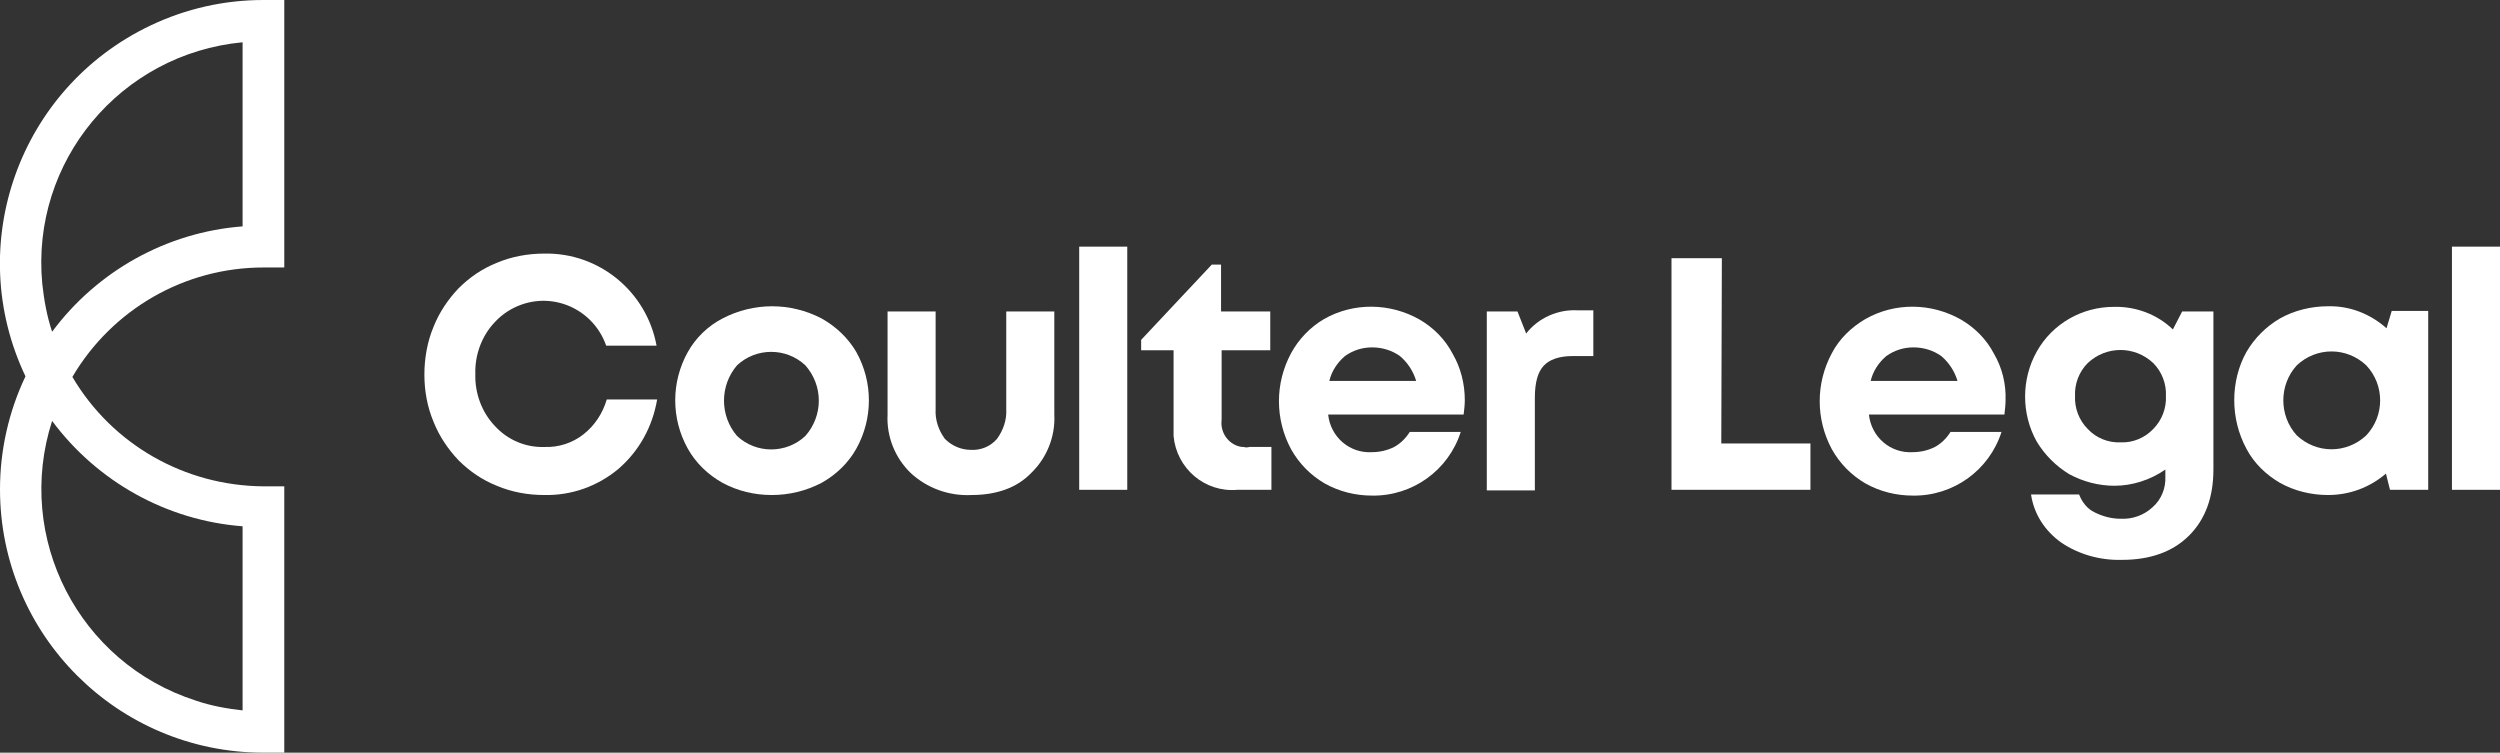 <svg xmlns="http://www.w3.org/2000/svg" xmlns:xlink="http://www.w3.org/1999/xlink" id="Layer_1" x="0px" y="0px" viewBox="0 0 431.8 130" style="enable-background:new 0 0 431.8 130;" xml:space="preserve"><rect x="0" y="0" width="431.8" height="130" fill="#333333" stroke="none"/><style type="text/css">	.st0{fill:#FFFFFF;}</style><g>	<path id="fullLogo" class="st0" d="M94,85.5c-2.8,0-5.6-0.5-8.2-1.6c-2.5-1-4.7-2.5-6.6-4.4c-1.8-1.9-3.3-4.1-4.3-6.6  c-1.1-2.6-1.6-5.4-1.6-8.2c0-2.8,0.5-5.7,1.6-8.3c1-2.5,2.5-4.7,4.3-6.6c1.9-1.9,4.1-3.4,6.6-4.4c2.6-1.1,5.4-1.6,8.2-1.6  c9.5-0.2,17.7,6.6,19.4,15.9h-8.7c-2.1-6-8.6-9.2-14.6-7.1c-1.7,0.6-3.3,1.6-4.6,3c-2.3,2.4-3.5,5.7-3.4,9c-0.1,3.3,1.1,6.6,3.4,9  c2.2,2.4,5.3,3.7,8.5,3.6c2.5,0.1,4.9-0.7,6.8-2.2c1.9-1.5,3.3-3.6,4-6h8.7c-0.8,4.7-3.1,8.9-6.7,12C103.2,84,98.7,85.6,94,85.5z"></path>	<path id="fullLogo-2" class="st0" d="M133.3,85.5c-3,0-5.9-0.7-8.5-2.1c-2.5-1.4-4.6-3.4-6-5.9c-2.9-5.2-2.9-11.5,0-16.7  c1.4-2.5,3.5-4.5,6-5.8c5.4-2.8,11.7-2.8,17.1,0c2.5,1.4,4.6,3.4,6,5.8c2.9,5.2,2.9,11.5,0,16.7c-1.4,2.5-3.5,4.5-6,5.9  C139.2,84.8,136.3,85.5,133.3,85.5z M127.3,75.3c3.3,3.1,8.5,3.1,11.8,0c3.1-3.5,3.1-8.7,0-12.2c-3.3-3.1-8.5-3.1-11.8,0  C124.3,66.6,124.3,71.8,127.3,75.3z"></path>	<path id="fullLogo-3" class="st0" d="M167.8,85.5c-3.9,0.2-7.7-1.2-10.5-3.8c-2.7-2.6-4.2-6.3-4-10.1V53.8h8.3v16.9  c-0.1,1.8,0.5,3.6,1.6,5.1c1.2,1.2,2.8,1.9,4.5,1.9c1.7,0.1,3.4-0.6,4.5-1.9c1.1-1.5,1.7-3.3,1.6-5.1V53.8h8.3v17.8  c0.2,3.8-1.3,7.5-4,10.1C175.7,84.2,172.2,85.5,167.8,85.5z"></path>	<path id="fullLogo-4" class="st0" d="M186.4,84.6v-42h8.3v42H186.4z"></path>	<path id="fullLogo-5" class="st0" d="M215.8,77.2h3.8v7.4h-5.9c-5.6,0.5-10.5-3.7-11-9.3V60.5h-5.6v-1.8l12.2-13h1.6v8.1h8.5v6.7  H211v12c-0.3,2.3,1.3,4.4,3.5,4.7c0.1,0,0.2,0,0.3,0C215.1,77.3,215.5,77.3,215.8,77.2z"></path>	<path id="fullLogo-6" class="st0" d="M253,69.1c0,0.8-0.1,1.7-0.2,2.5h-23.4c0.2,1.9,1.1,3.6,2.5,4.8c1.4,1.2,3.2,1.8,5,1.7  c1.4,0,2.7-0.3,3.9-0.9c1.1-0.6,2-1.5,2.7-2.6h8.8c-2.1,6.6-8.3,11.1-15.3,11c-2.9,0-5.7-0.7-8.2-2.1c-2.4-1.4-4.4-3.4-5.8-5.9  c-2.8-5.2-2.8-11.4,0-16.6c1.3-2.4,3.3-4.5,5.7-5.9c5.1-2.9,11.4-2.8,16.5,0.1c2.4,1.4,4.4,3.4,5.7,5.9  C252.3,63.5,253,66.3,253,69.1z M237,60c-1.7,0-3.3,0.5-4.7,1.5c-1.3,1.1-2.3,2.6-2.7,4.3h15c-0.5-1.7-1.5-3.2-2.8-4.3  C240.4,60.5,238.7,60,237,60z"></path>	<path id="fullLogo-7" class="st0" d="M272.5,53.6h2.7v7.9h-3.6c-2.3,0-4,0.6-5,1.7s-1.5,2.9-1.5,5.5v16h-8.3V53.8h5.3l1.5,3.8  C265.7,54.9,269.1,53.4,272.5,53.6z"></path>	<path id="fullLogo-8" class="st0" d="M297.3,76.6h15.4v8h-24v-40h8.7L297.3,76.6z"></path>	<path id="fullLogo-9" class="st0" d="M346.4,69.1c0,0.8-0.1,1.7-0.2,2.5h-23.4c0.2,1.9,1.1,3.6,2.5,4.8c1.4,1.2,3.2,1.8,5,1.7  c1.4,0,2.7-0.3,3.9-0.9c1.1-0.6,2-1.5,2.7-2.6h8.8c-2.1,6.6-8.3,11.1-15.3,11c-2.9,0-5.7-0.7-8.2-2.1c-2.4-1.4-4.4-3.4-5.8-5.9  c-2.8-5.2-2.8-11.4,0-16.6c1.3-2.5,3.4-4.5,5.8-5.9c5.1-2.9,11.4-2.8,16.5,0.1c2.4,1.4,4.4,3.4,5.7,5.9  C345.8,63.5,346.5,66.3,346.4,69.1z M330.5,60c-1.7,0-3.3,0.5-4.7,1.5c-1.3,1.1-2.3,2.6-2.7,4.3h15c-0.5-1.7-1.5-3.2-2.8-4.3  C333.9,60.5,332.2,60,330.5,60z"></path>	<path id="fullLogo-10" class="st0" d="M376.9,53.8h5.4v27.3c0,4.8-1.4,8.6-4.2,11.4c-2.8,2.8-6.7,4.2-11.6,4.2  c-3.7,0.1-7.4-0.9-10.5-3c-2.8-2-4.7-4.9-5.2-8.3h8.3c0.5,1.3,1.4,2.5,2.7,3.1c1.4,0.7,2.9,1.1,4.5,1.1c2,0.1,4-0.6,5.5-2  c1.5-1.3,2.3-3.3,2.2-5.3v-1.2c-2.6,1.8-5.7,2.8-8.8,2.8c-2.7,0-5.4-0.7-7.8-2c-2.3-1.4-4.2-3.3-5.6-5.6c-2.7-4.8-2.7-10.8,0-15.6  c2.7-4.8,7.8-7.7,13.3-7.7c3.8-0.1,7.5,1.3,10.2,3.9L376.9,53.8z M366.3,76.4c2.1,0.1,4.2-0.8,5.6-2.3c1.5-1.5,2.3-3.6,2.2-5.7  c0.1-2.1-0.7-4.2-2.2-5.7c-3.2-3-8.1-3-11.3,0c-1.5,1.5-2.3,3.6-2.2,5.7c-0.1,2.1,0.7,4.2,2.2,5.7  C362.1,75.7,364.2,76.5,366.3,76.4z"></path>	<path id="fullLogo-11" class="st0" d="M413.1,53.7h6.3v30.9h-6.6l-0.7-2.8c-2.8,2.4-6.3,3.7-10,3.7c-2.9,0-5.8-0.7-8.3-2.1  c-2.4-1.4-4.5-3.4-5.8-5.9c-1.4-2.6-2.1-5.5-2.1-8.4c0-2.9,0.7-5.8,2.1-8.3c1.4-2.4,3.4-4.4,5.8-5.8c2.5-1.4,5.4-2.1,8.3-2.1  c3.7-0.1,7.3,1.3,10.1,3.8L413.1,53.7z M396.7,75.2c3.4,3.2,8.6,3.2,12,0c3.2-3.4,3.2-8.7,0-12.1c-3.4-3.2-8.6-3.2-12,0  C393.6,66.5,393.6,71.8,396.7,75.2z"></path>	<path id="fullLogo-12" class="st0" d="M423.5,84.6v-42h8.3v42H423.5z"></path>	<g id="logoMark">		<path id="logoMark_CompoundPathItem_" class="st0" d="M49.1,130h-3.6C20.4,130,0,109.7,0,84.5C0,77.8,1.5,71.1,4.4,65   C-6.4,42.3,3.3,15.2,26,4.4C32.1,1.5,38.7,0,45.5,0h3.6v46.2h-3.6c-13.6,0-26.1,7.2-33,18.9c6.9,11.7,19.4,18.8,33,18.9h3.6V130z    M9,72.7c-6.5,20.2,4.6,41.8,24.8,48.3c2.6,0.9,5.4,1.4,8.1,1.7V90.9C28.8,89.9,16.8,83.2,9,72.7z M41.9,7.3   C20.8,9.3,5.3,27.9,7.3,49c0.3,2.8,0.8,5.6,1.7,8.3c7.8-10.5,19.8-17.2,32.9-18.2V7.3z"></path>	</g></g></svg>